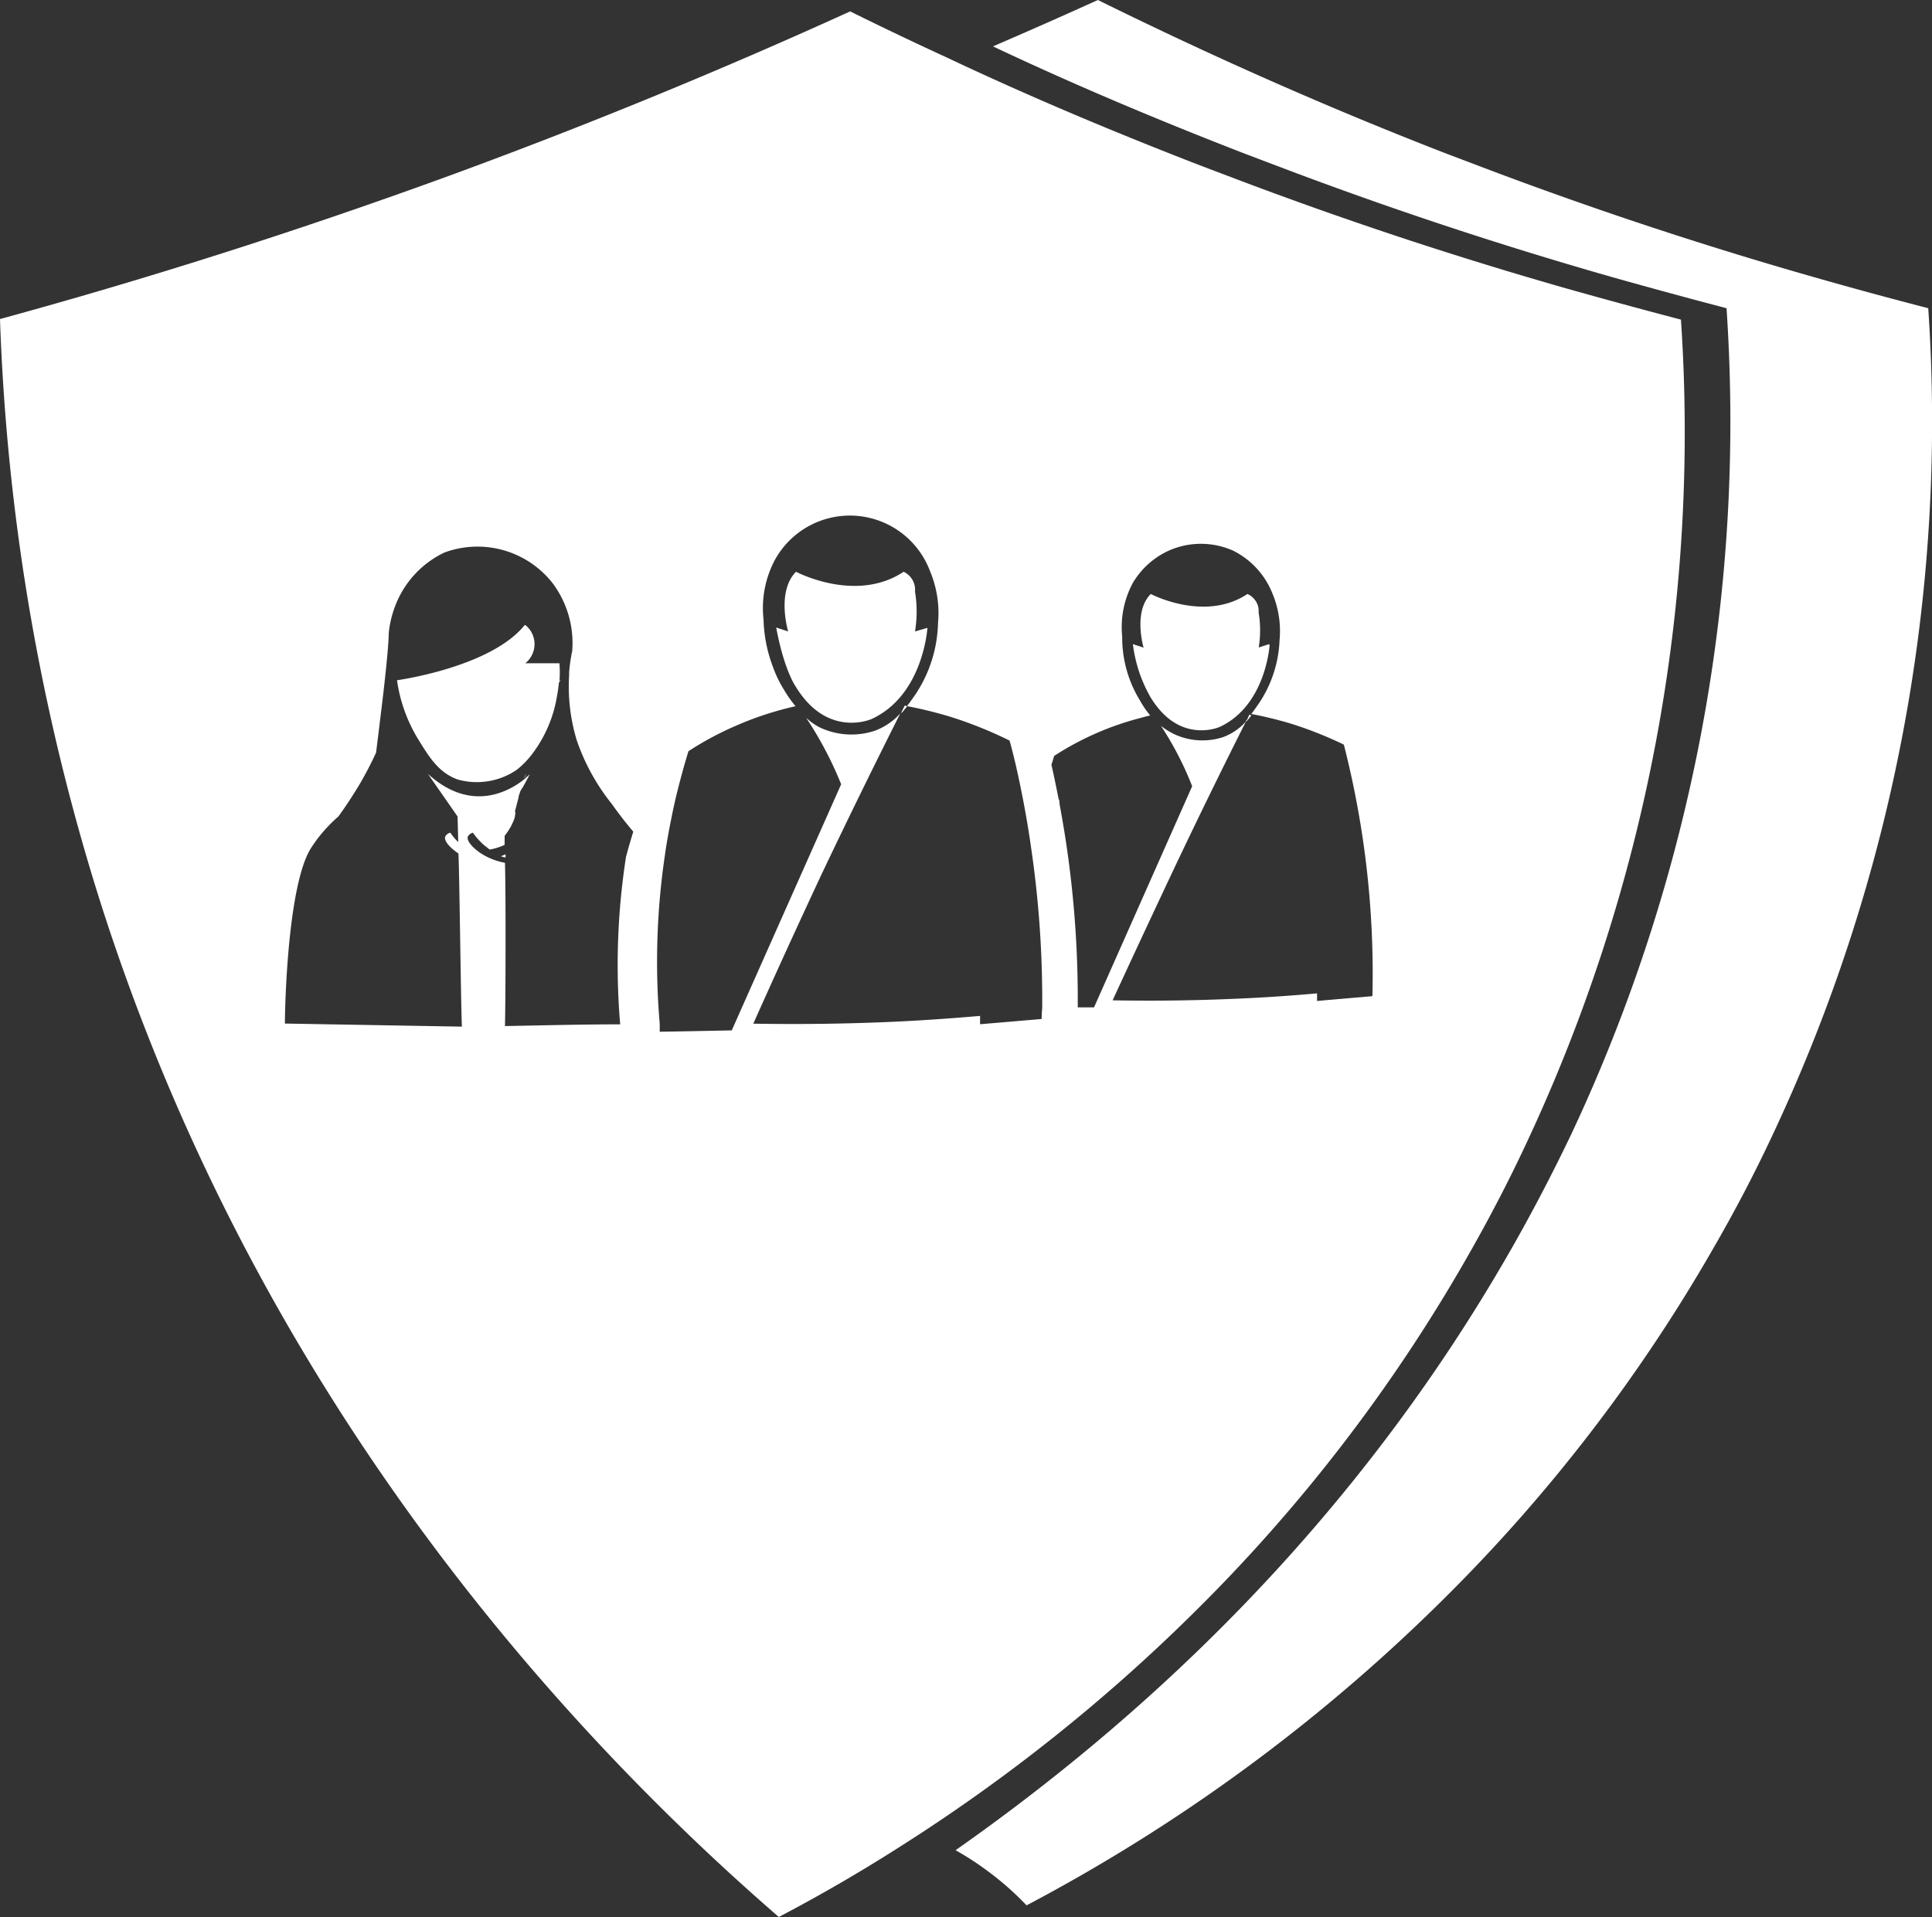<svg id="Layer_1" data-name="Layer 1" xmlns="http://www.w3.org/2000/svg" viewBox="0 0 169.53 168.24"><rect x="0" y="0" width="169.53" height="168.24" fill="#333333" stroke="none"/><defs><style>.cls-1{fill:#fff;}</style></defs><title>0</title><path class="cls-1" d="M79.4,61.94c-.11.21-.22.42-.32.64.18-.2.34-.39.5-.6Zm.89-6.52a10.7,10.7,0,0,0,0-3.5,1.74,1.74,0,0,0-1-1.74c-4.19,2.79-9.44,0-9.44,0-1.74,1.74-.69,5.24-.69,5.24l-1.05-.35c.71,3.83,1.74,5.23,1.74,5.23,2.79,4.54,6.64,2.8,6.64,2.8,4.54-2.1,4.89-8,4.89-8Zm0,0a10.7,10.7,0,0,0,0-3.5,1.74,1.74,0,0,0-1-1.74c-4.19,2.79-9.44,0-9.44,0-1.74,1.74-.69,5.24-.69,5.24l-1.05-.35c.71,3.83,1.74,5.23,1.74,5.23,2.79,4.54,6.64,2.8,6.64,2.8,4.54-2.1,4.89-8,4.89-8Zm-.89,6.52c-.11.21-.22.42-.32.64.18-.2.34-.39.5-.6Zm0,0c-.11.21-.22.42-.32.64.18-.2.34-.39.5-.6Zm.89-6.52a10.7,10.7,0,0,0,0-3.5,1.74,1.74,0,0,0-1-1.74c-4.19,2.79-9.44,0-9.44,0-1.74,1.74-.69,5.24-.69,5.24l-1.05-.35c.71,3.83,1.74,5.23,1.74,5.23,2.79,4.54,6.64,2.8,6.64,2.8,4.54-2.1,4.89-8,4.89-8Zm29.36,7.33c-.11.19-.21.39-.3.58a4.6,4.6,0,0,0,.45-.54Zm.79-5.86a9.48,9.48,0,0,0,0-3.15,1.55,1.55,0,0,0-.94-1.56c-3.76,2.5-8.48,0-8.48,0-1.57,1.56-.63,4.71-.63,4.71l-.94-.31a12.34,12.34,0,0,0,1.57,4.7c2.51,4.08,6,2.52,6,2.52,4.08-1.89,4.39-7.22,4.39-7.22Zm0,0a9.48,9.48,0,0,0,0-3.15,1.55,1.55,0,0,0-.94-1.56c-3.76,2.5-8.48,0-8.48,0-1.57,1.56-.63,4.71-.63,4.71l-.94-.31a12.34,12.34,0,0,0,1.57,4.7c2.51,4.08,6,2.52,6,2.52,4.08-1.89,4.39-7.22,4.39-7.22Zm-.79,5.86c-.11.19-.21.39-.3.58a4.6,4.6,0,0,0,.45-.54ZM80.29,55.42a10.7,10.7,0,0,0,0-3.5,1.74,1.74,0,0,0-1-1.74c-4.19,2.79-9.44,0-9.44,0-1.74,1.74-.69,5.24-.69,5.24l-1.05-.35c.71,3.83,1.74,5.23,1.74,5.23,2.79,4.54,6.64,2.8,6.64,2.8,4.54-2.1,4.89-8,4.89-8Zm-.89,6.52c-.11.21-.22.42-.32.64.18-.2.34-.39.5-.6ZM44.31,75l-.35.15.36.11A2.26,2.26,0,0,0,44.31,75Zm4.82-15.23a.21.21,0,0,0-.08.06,10.3,10.3,0,0,0,0-1.6h-3a2.14,2.14,0,0,0,0-3.36c-3,3.73-11.21,4.85-11.21,4.85A13.55,13.55,0,0,0,36.77,65c.91,1.47,1.74,2.83,3.42,3.42a6.22,6.22,0,0,0,5.17-.87A7.65,7.65,0,0,0,46.6,66.3,11.44,11.44,0,0,0,48.89,61c.08-.4.12-.78.16-1.12l.1-.12.09-.11A.65.65,0,0,0,49.13,59.75ZM79.4,61.94c-.11.21-.22.42-.32.64.18-.2.34-.39.5-.6Zm.89-6.52a10.7,10.7,0,0,0,0-3.5,1.74,1.74,0,0,0-1-1.74c-4.19,2.79-9.44,0-9.44,0-1.74,1.74-.69,5.24-.69,5.24l-1.05-.35c.71,3.83,1.74,5.23,1.74,5.23,2.79,4.54,6.64,2.8,6.64,2.8,4.54-2.1,4.89-8,4.89-8Zm29.36,7.33c-.11.19-.21.39-.3.58a4.6,4.6,0,0,0,.45-.54Zm.79-5.86a9.48,9.48,0,0,0,0-3.15,1.55,1.55,0,0,0-.94-1.56c-3.76,2.5-8.48,0-8.48,0-1.57,1.56-.63,4.71-.63,4.71l-.94-.31a12.34,12.34,0,0,0,1.57,4.7c2.51,4.08,6,2.52,6,2.52,4.08-1.89,4.39-7.22,4.39-7.22Zm0,0a9.48,9.48,0,0,0,0-3.15,1.55,1.55,0,0,0-.94-1.56c-3.76,2.5-8.48,0-8.48,0-1.57,1.56-.63,4.71-.63,4.71l-.94-.31a12.34,12.34,0,0,0,1.57,4.7c2.51,4.08,6,2.52,6,2.52,4.08-1.89,4.39-7.22,4.39-7.22Zm-1.09,6.44a4.6,4.6,0,0,0,.45-.54l-.15,0C109.54,62.94,109.44,63.14,109.35,63.33ZM80.29,55.42a10.7,10.7,0,0,0,0-3.5,1.74,1.74,0,0,0-1-1.74c-4.19,2.79-9.44,0-9.44,0-1.74,1.74-.69,5.24-.69,5.24l-1.05-.35c.71,3.83,1.74,5.23,1.74,5.23,2.79,4.54,6.64,2.8,6.64,2.8,4.54-2.1,4.89-8,4.89-8Zm-1.21,7.16c.18-.2.34-.39.5-.6l-.18,0C79.29,62.15,79.18,62.36,79.08,62.58ZM49.13,59.75a.21.21,0,0,0-.08.06,10.3,10.3,0,0,0,0-1.6h-3a2.14,2.14,0,0,0,0-3.36c-3,3.73-11.21,4.85-11.21,4.85A13.55,13.55,0,0,0,36.77,65c.91,1.47,1.74,2.83,3.42,3.42a6.22,6.22,0,0,0,5.17-.87A7.65,7.65,0,0,0,46.6,66.3,11.44,11.44,0,0,0,48.89,61c.08-.4.12-.78.16-1.12l.1-.12.09-.11A.65.65,0,0,0,49.13,59.75ZM44,75.13l.36.11a2.26,2.26,0,0,0,0-.26ZM147.5,28.05q-5-1.31-10-2.72c-9.61-2.74-19.15-5.89-28.49-9.41l-3.72-1.41c-7.46-2.89-14.88-6-22.16-9.44Q78.82,3.09,74.6,1C63.09,6.24,51.26,11.09,39.4,15.43,26.5,20.14,13.26,24.38,0,28A191,191,0,0,0,9,79.78c13.66,42.38,39.69,71.43,59.34,88.46,3.18-1.67,6.84-3.74,10.79-6.27a153.39,153.39,0,0,0,25.62-20.43,144.41,144.41,0,0,0,23.82-30.91c1.83-3.18,3.6-6.53,5.23-10A147,147,0,0,0,147.5,28.05ZM54.93,75.2a62,62,0,0,0-.51,14.7c-3.37,0-6.74.09-10.11.15.06-2.33.08-11.79,0-14.33a5.81,5.81,0,0,1-2.1-.82,3.3,3.3,0,0,1-.3-.22c-.2-.14-1-.8-.86-1.26a.71.71,0,0,1,.45-.34,5.55,5.55,0,0,0,.69.82,3.43,3.43,0,0,0,.49.43l.29.23a5.31,5.31,0,0,0,1.31-.41c0-.27,0-.53,0-.79l.29-.4.24-.39a5.9,5.9,0,0,0,.32-.71,1.07,1.07,0,0,0,.06-.29.63.63,0,0,0,0-.37L45.5,70c0-.16.09-.33.14-.5s.19-.32.28-.49c.2-.36.39-.71.56-1.06L46,68.4c0-.17.09-.33.14-.5,0,.17-.11.33-.15.5-1.25,1-4.62,3-8.44-.48.86,1.24,1.74,2.49,2.6,3.74h0l.06,2.24a4.54,4.54,0,0,1-.69-.82.66.66,0,0,0-.45.34c-.16.46.66,1.12.85,1.26a2.44,2.44,0,0,0,.31.22c.1,2.65.2,12.55.3,15.2L25,89.83c0-1.72.27-12.29,2.31-15.43.16-.25.34-.5.52-.75a13.39,13.39,0,0,1,1.87-2c.62-.86,1.26-1.82,1.9-2.9A30.45,30.45,0,0,0,33,66.05s.18-1.43.4-3.25c.33-2.64.71-6.1.71-7.21A9.12,9.12,0,0,1,34.75,53,8.54,8.54,0,0,1,39,48.49a8.38,8.38,0,0,1,9.46,2.65,8.78,8.78,0,0,1,1.75,6A14.25,14.25,0,0,0,49.94,59c0,.09,0,.18,0,.27a16.26,16.26,0,0,0,.66,5.67,18.45,18.45,0,0,0,3.08,5.61c.44.62,1.07,1.47,1.89,2.44C55.34,73.72,55.13,74.46,54.93,75.2ZM91.4,89.43,86,89.89c0-.25,0-.48,0-.73-2.23.19-4.53.36-6.9.48-4.55.22-8.9.27-13,.2,1.93-4.32,3.93-8.7,6-13.13q3.44-7.23,6.9-14.1a5.62,5.62,0,0,1-2.26,1.53,6.5,6.5,0,0,1-4.89-.34A5.9,5.9,0,0,1,70.74,63a32.16,32.16,0,0,1,3.07,5.83l-9.6,21.6-6.32.12c0-.23,0-.46,0-.7a63.85,63.85,0,0,1,.44-14.7c.15-1.1.36-2.24.59-3.38.12-.6.25-1.22.4-1.84.33-1.37.69-2.69,1.09-4a27.35,27.35,0,0,1,4.13-2.22,28.39,28.39,0,0,1,5.27-1.73,10.1,10.1,0,0,1-1-1.42,10.22,10.22,0,0,1-1-2.07A12.53,12.53,0,0,1,67,54.37a9,9,0,0,1,1-5.24,7.51,7.51,0,0,1,13.61,1,9.48,9.48,0,0,1,.7,4.54A11.8,11.8,0,0,1,80.29,61c-.22.31-.43.62-.67.92,0,0,0,0,0,.06.59.11,1.2.24,1.85.4s1.32.34,2,.55A36.54,36.54,0,0,1,88.6,65c0,.12.07.24.09.36.16.6.31,1.22.46,1.85.49,2.18.94,4.49,1.3,7a91.42,91.42,0,0,1,1,14.3C91.42,88.77,91.41,89.1,91.4,89.43Zm29-2c-1.61.14-3.22.27-4.83.42l0-.67c-2,.18-4.09.33-6.21.43-4.1.2-8,.25-11.73.18Q100.3,82,103.13,76q3.09-6.51,6.2-12.68a5,5,0,0,1-2,1.37,5.85,5.85,0,0,1-4.4-.31,6.21,6.21,0,0,1-1.06-.68A28.33,28.33,0,0,1,104.61,69L96,88.41l-1.43,0a92.65,92.65,0,0,0-1-14.3c-.18-1.22-.39-2.42-.6-3.58,0-.14,0-.28-.08-.42-.2-1-.4-2-.63-3,.09-.25.16-.51.24-.77l.41-.26a25.83,25.83,0,0,1,3.31-1.74,25.05,25.05,0,0,1,3.71-1.29c.36-.1.7-.19,1-.26a7.93,7.93,0,0,1-.88-1.28,10.59,10.59,0,0,1-1.58-5.65,8.2,8.2,0,0,1,.94-4.71,7.07,7.07,0,0,1,3.14-2.82,6.94,6.94,0,0,1,5.66,0,7.13,7.13,0,0,1,3.45,3.77,8.51,8.51,0,0,1,.62,4.07,10.68,10.68,0,0,1-1.88,5.66c-.2.27-.38.56-.6.83a.1.1,0,0,0,0,0,34.89,34.89,0,0,1,3.48.85,34.23,34.23,0,0,1,4.64,1.84,81.17,81.17,0,0,1,2.51,22Zm-10-30.59a9.48,9.48,0,0,0,0-3.15,1.55,1.55,0,0,0-.94-1.56c-3.76,2.5-8.48,0-8.48,0-1.57,1.56-.63,4.71-.63,4.71l-.94-.31a12.34,12.34,0,0,0,1.57,4.7c2.51,4.08,6,2.52,6,2.52,4.08-1.89,4.39-7.22,4.39-7.22Zm-1.09,6.44a4.6,4.6,0,0,0,.45-.54l-.15,0C109.54,62.94,109.44,63.14,109.35,63.33ZM80.29,55.42a10.7,10.7,0,0,0,0-3.5,1.74,1.74,0,0,0-1-1.74c-4.19,2.79-9.44,0-9.44,0-1.74,1.74-.69,5.24-.69,5.24l-1.05-.35c.71,3.83,1.74,5.23,1.74,5.23,2.79,4.54,6.64,2.8,6.64,2.8,4.54-2.1,4.89-8,4.89-8Zm-1.21,7.16c.18-.2.34-.39.5-.6l-.18,0C79.29,62.15,79.18,62.36,79.08,62.58Zm-30-2.77a10.3,10.3,0,0,0,0-1.6h-3a2.14,2.14,0,0,0,0-3.36c-3,3.73-11.21,4.85-11.21,4.85A13.55,13.55,0,0,0,36.77,65c.91,1.47,1.74,2.83,3.42,3.42a6.22,6.22,0,0,0,5.17-.87A7.65,7.65,0,0,0,46.6,66.3,11.44,11.44,0,0,0,48.89,61c.08-.4.12-.78.16-1.12l.1-.12.09-.11a.65.65,0,0,0-.11.12A.21.21,0,0,0,49.05,59.81ZM44,75.13l.36.11a2.26,2.26,0,0,0,0-.26Zm.35-.15-.35.15.36.11A2.26,2.26,0,0,0,44.31,75Zm4.82-15.23a.21.21,0,0,0-.08.06,10.3,10.3,0,0,0,0-1.6h-3a2.14,2.14,0,0,0,0-3.36c-3,3.73-11.21,4.85-11.21,4.85A13.55,13.55,0,0,0,36.77,65c.91,1.47,1.74,2.83,3.42,3.42a6.22,6.22,0,0,0,5.17-.87A7.65,7.65,0,0,0,46.6,66.3,11.44,11.44,0,0,0,48.89,61c.08-.4.12-.78.16-1.12l.1-.12.09-.11A.65.65,0,0,0,49.13,59.75ZM79.4,61.94c-.11.21-.22.42-.32.64.18-.2.34-.39.5-.6Zm.89-6.52a10.7,10.7,0,0,0,0-3.5,1.74,1.74,0,0,0-1-1.74c-4.19,2.79-9.44,0-9.44,0-1.74,1.74-.69,5.24-.69,5.24l-1.05-.35c.71,3.83,1.74,5.23,1.74,5.23,2.79,4.54,6.64,2.8,6.64,2.8,4.54-2.1,4.89-8,4.89-8Zm29.36,7.33c-.11.19-.21.39-.3.58a4.6,4.6,0,0,0,.45-.54Zm.79-5.86a9.48,9.48,0,0,0,0-3.15,1.55,1.55,0,0,0-.94-1.56c-3.76,2.5-8.48,0-8.48,0-1.57,1.56-.63,4.71-.63,4.71l-.94-.31a12.34,12.34,0,0,0,1.57,4.7c2.51,4.08,6,2.52,6,2.52,4.08-1.89,4.39-7.22,4.39-7.22Zm0,0a9.48,9.48,0,0,0,0-3.15,1.55,1.55,0,0,0-.94-1.56c-3.76,2.5-8.48,0-8.48,0-1.57,1.56-.63,4.71-.63,4.71l-.94-.31a12.34,12.34,0,0,0,1.57,4.7c2.51,4.08,6,2.52,6,2.52,4.08-1.89,4.39-7.22,4.39-7.22Zm-.79,5.86c-.11.19-.21.39-.3.58a4.6,4.6,0,0,0,.45-.54ZM80.29,55.42a10.7,10.7,0,0,0,0-3.5,1.74,1.74,0,0,0-1-1.74c-4.19,2.79-9.44,0-9.44,0-1.74,1.74-.69,5.24-.69,5.24l-1.05-.35c.71,3.83,1.74,5.23,1.74,5.23,2.79,4.54,6.64,2.8,6.64,2.8,4.54-2.1,4.89-8,4.89-8Zm-.89,6.52c-.11.21-.22.42-.32.64.18-.2.34-.39.5-.6ZM49.13,59.75a.21.21,0,0,0-.08.06,10.3,10.3,0,0,0,0-1.6h-3a2.14,2.14,0,0,0,0-3.36c-3,3.73-11.21,4.85-11.21,4.85A13.55,13.55,0,0,0,36.77,65c.91,1.47,1.74,2.83,3.42,3.42a6.22,6.22,0,0,0,5.17-.87A7.65,7.65,0,0,0,46.6,66.3,11.44,11.44,0,0,0,48.89,61c.08-.4.12-.78.16-1.12l.1-.12.09-.11A.65.65,0,0,0,49.13,59.75ZM79.4,61.94c-.11.21-.22.42-.32.64.18-.2.34-.39.5-.6Zm.89-6.52a10.7,10.7,0,0,0,0-3.5,1.74,1.74,0,0,0-1-1.74c-4.19,2.79-9.44,0-9.44,0-1.74,1.74-.69,5.24-.69,5.24l-1.05-.35c.71,3.83,1.74,5.23,1.74,5.23,2.79,4.54,6.64,2.8,6.64,2.8,4.54-2.1,4.89-8,4.89-8Zm29.36,7.33c-.11.19-.21.39-.3.58a4.6,4.6,0,0,0,.45-.54ZM80.29,55.42a10.7,10.7,0,0,0,0-3.5,1.74,1.74,0,0,0-1-1.74c-4.19,2.79-9.44,0-9.44,0-1.74,1.74-.69,5.24-.69,5.24l-1.05-.35c.71,3.83,1.74,5.23,1.74,5.23,2.79,4.54,6.64,2.8,6.64,2.8,4.54-2.1,4.89-8,4.89-8Zm-.89,6.52c-.11.21-.22.42-.32.64.18-.2.34-.39.5-.6Zm0,0c-.11.21-.22.42-.32.64.18-.2.34-.39.5-.6Z"/><path class="cls-1" d="M155.54,99.61c-1.63,3.49-3.4,6.84-5.23,10a144.41,144.41,0,0,1-23.82,30.91,153.83,153.83,0,0,1-36.41,26.7,25.8,25.8,0,0,0-3.4-3,25.35,25.35,0,0,0-2.83-1.84c16.14-11.33,34.73-28.19,48.76-52.76,2.56-4.49,4.31-8.09,5.23-10A147,147,0,0,0,151.5,27.05q-5-1.31-10-2.72c-9.61-2.74-19.15-5.89-28.49-9.41l-3.72-1.41c-7.46-2.89-14.88-6-22.16-9.44q4.64-2,9.21-4.07c10,4.94,20.27,9.49,30.65,13.51l3.72,1.41c9.34,3.52,18.88,6.67,28.49,9.41q5,1.43,10,2.72A147,147,0,0,1,155.54,99.61Z"/><path class="cls-1" d="M79.4,61.94c-.11.21-.22.42-.32.64.18-.2.34-.39.5-.6Z"/><path class="cls-1" d="M79.58,62c-.16.21-.32.4-.5.6.1-.22.21-.43.32-.64Z"/></svg>